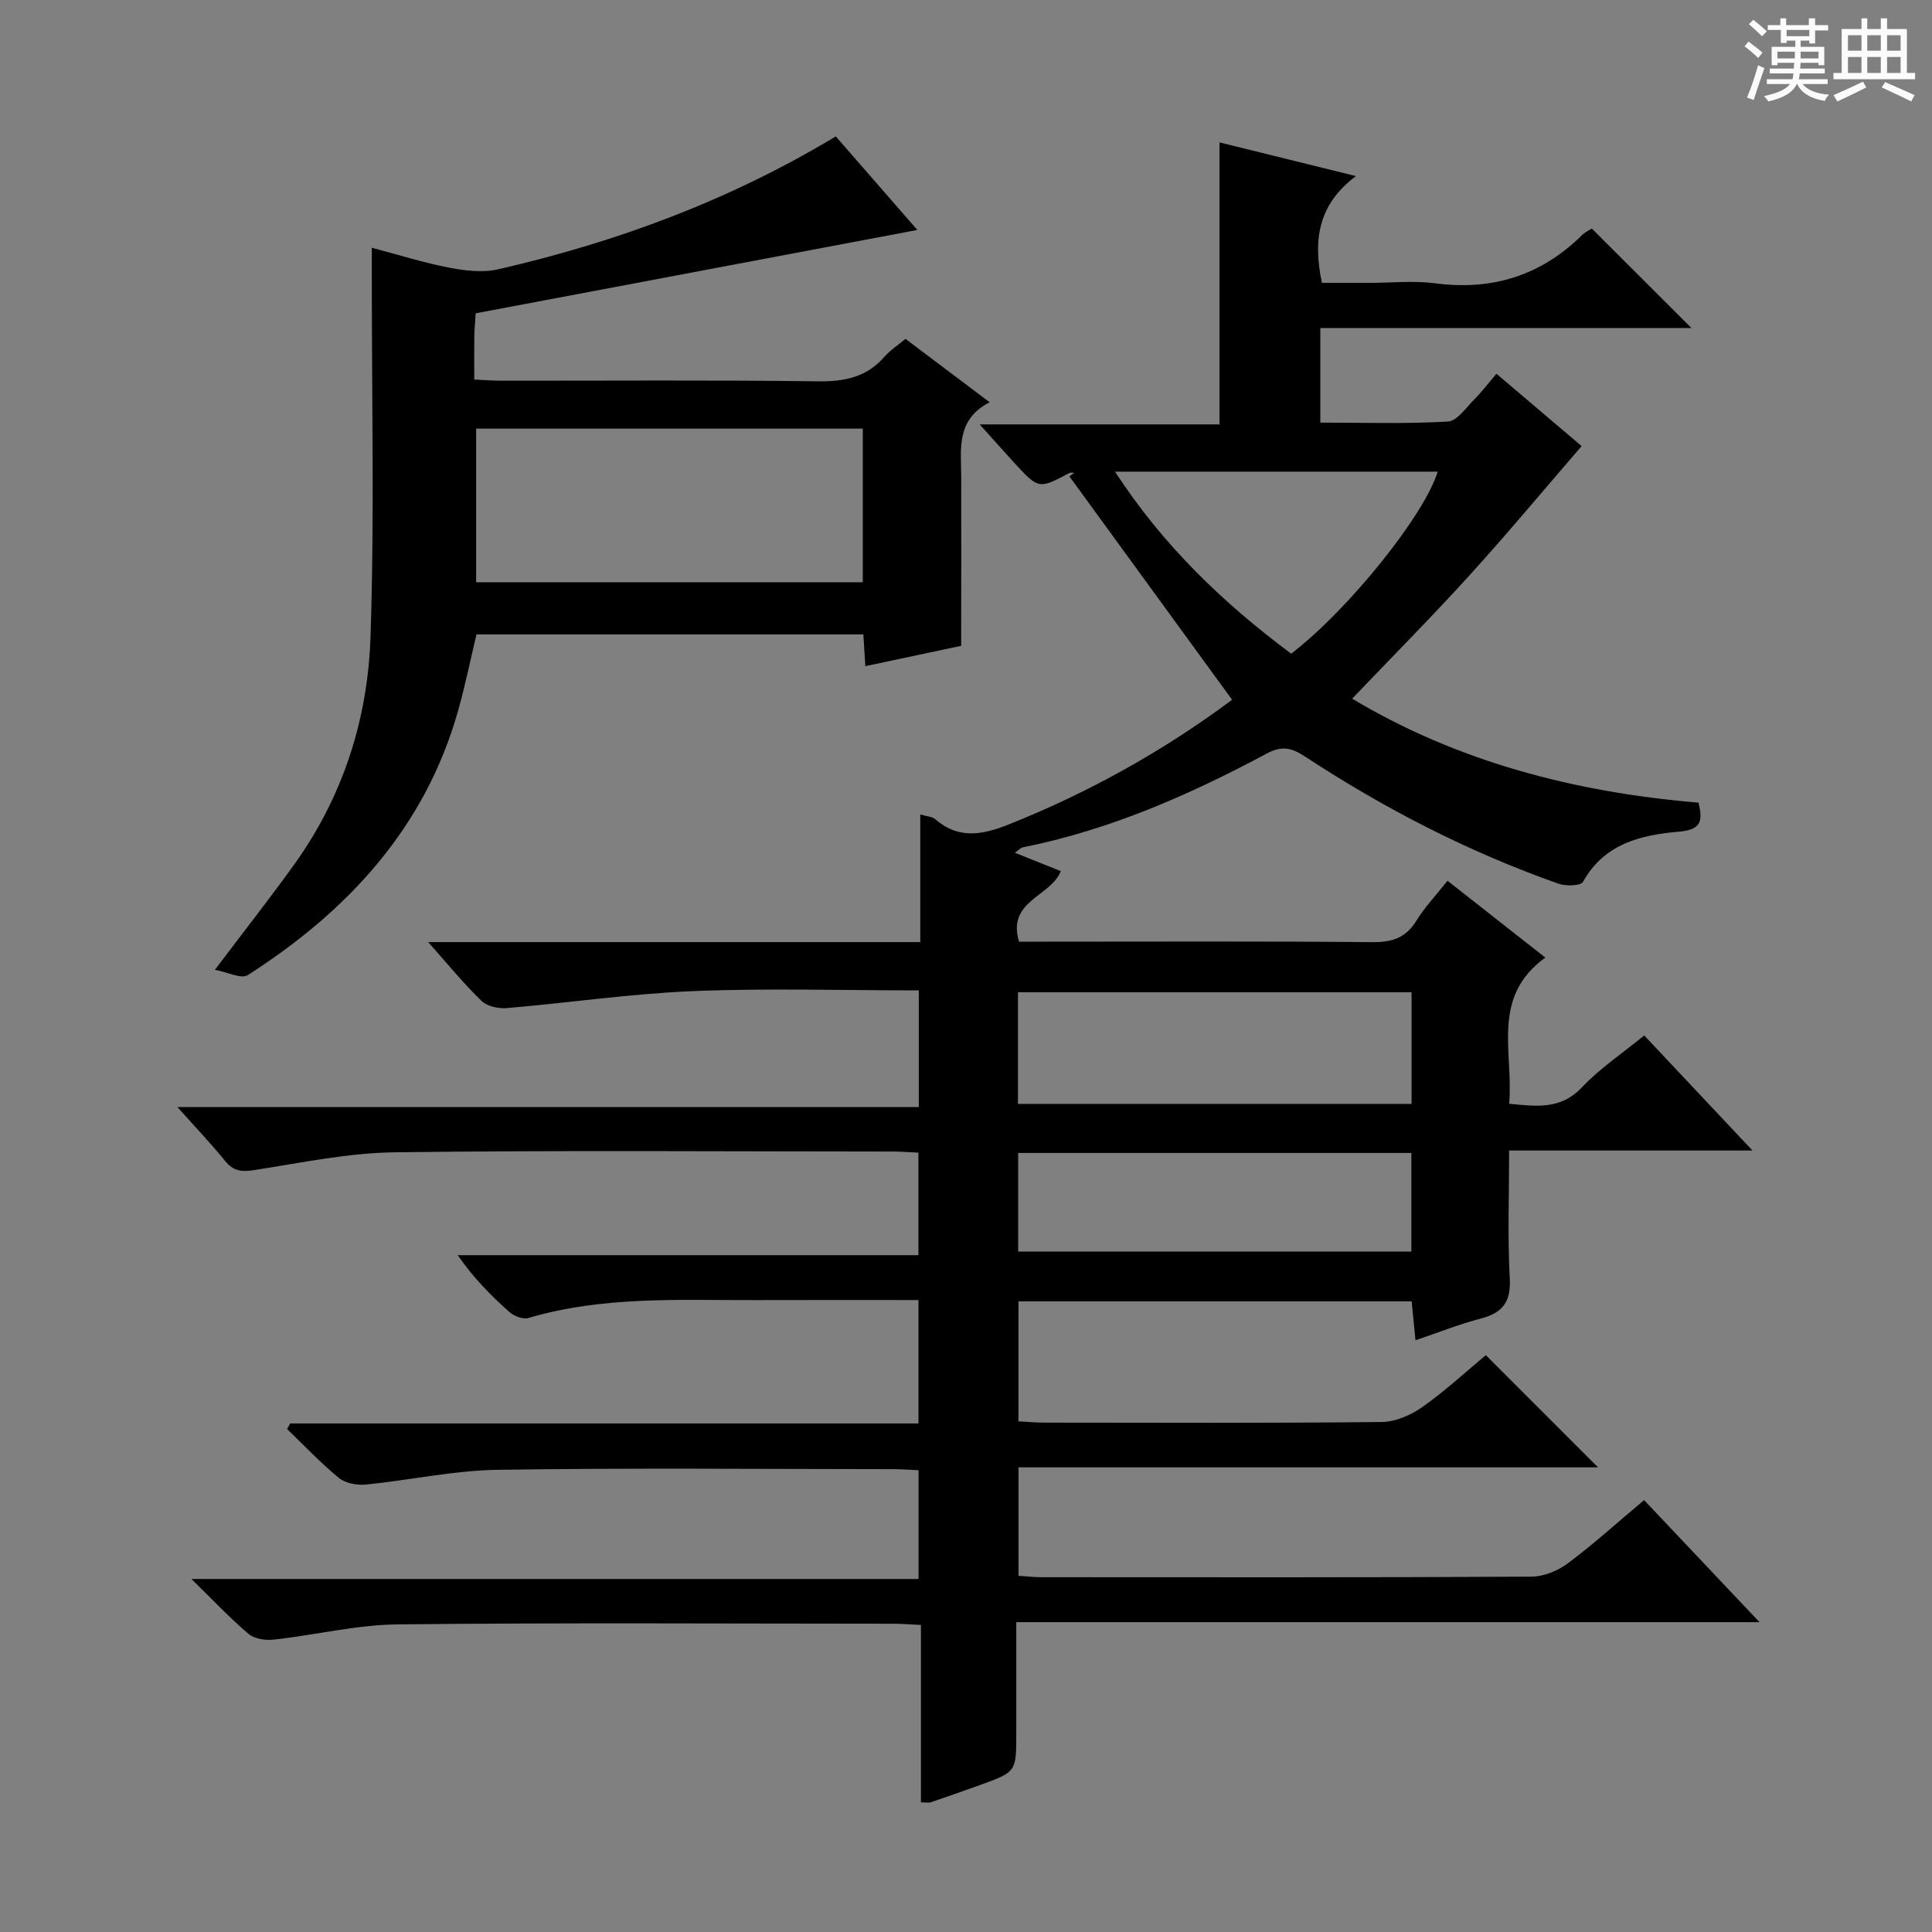<svg enable-background="new 0 0 400 400" viewBox="0 0 400 400" xmlns="http://www.w3.org/2000/svg"><rect x="0" y="0" width="400" height="400" fill="#808080" stroke="none"/><path d="m361.2 9.6.8-1c.9.7 1.9 1.4 2.9 2.3l-.9 1.1c-1-1-2-1.8-2.8-2.4zm.5 10.6c.9-2.1 1.6-4.3 2.3-6.7.4.2.8.4 1.3.6-.7 2.1-1.5 4.3-2.2 6.6zm.4-15.2.9-.9c1 .8 2 1.6 2.8 2.4l-1 1c-.9-.9-1.8-1.7-2.7-2.5zm12.5-1.2h1.2v1.4h2.7v1.1h-2.7v2.7h-1.2v-.6h-1.8v1.3h4.9v3.8h-1.2v-.5h-3.7c0 .4-.1.9-.1 1.2h5.1v1h-5.2c0 .5-.1.9-.2 1.2h6v1h-5.2c1.1 1.3 2.9 2 5.5 2.2-.4.4-.7.8-.9 1.3-2.9-.5-4.8-1.6-5.7-3.5h-.1c-.8 1.7-2.7 2.9-5.9 3.6-.2-.4-.6-.8-.9-1.1 2.8-.6 4.6-1.4 5.4-2.5h-4.8v-1h5.3c.1-.3.2-.7.2-1.2h-4.9v-1h5c0-.4 0-.8.1-1.2h-3.5v.5h-1.2v-3.8h4.9v-1.3h-1.8v.5h-1.2v-2.7h-2.7v-1h2.6v-1.4h1.2v1.4h4.7v-1.4zm-6.6 8.3h3.6c0-.4 0-.9 0-1.4h-3.6zm1.9-4.6h4.7v-1.3h-4.7zm6.6 3.2h-3.7v1.4h3.7z" fill="#fafbfa"/><path d="m385.3 3.8h1.3v2.2h2.8v-2.2h1.3v2.2h4.1v9.1h1.7v1.3h-16.9v-1.3h1.7v-9.1h4.1v-2.2zm.4 13.1.7 1.2c-1.8.9-3.8 1.9-6 2.9-.2-.4-.5-.8-.8-1.3 2.3-1 4.3-1.9 6.1-2.8zm-3.1-6.4h2.8v-3.2h-2.8zm0 4.6h2.8v-3.3h-2.8zm4-4.6h2.8v-3.2h-2.8zm0 4.6h2.8v-3.3h-2.8zm3.7 1.9c2.1.9 4.1 1.8 6.1 2.7l-.7 1.3c-2.2-1.1-4.2-2-6.1-2.9zm3.2-9.7h-2.8v3.2h2.8zm-2.8 7.8h2.8v-3.3h-2.8z" fill="#fafbfa"/><g fill="#010000"><path d="m340.39 310.58c7.94 8.39 15.59 16.49 23.9 25.27-51.48 0-102.28 0-153.88 0v22.95c0 8.04 0 8.05-7.37 10.72-3.43 1.24-6.88 2.45-10.33 3.62-.44.15-.98.02-2.04.02 0-12.07 0-24.16 0-36.73-2.29-.1-4.05-.25-5.8-.26-34.16-.01-68.33-.23-102.49.14-8.56.09-17.08 2.2-25.65 3.15-1.71.19-4-.12-5.22-1.14-3.81-3.21-7.23-6.87-11.88-11.41h150.55c0-7.82 0-14.88 0-22.51-1.76-.08-3.51-.23-5.26-.23-27.33-.01-54.67-.28-81.99.14-9.06.14-18.09 2.15-27.16 3.05-1.83.18-4.23-.25-5.59-1.36-3.8-3.11-7.19-6.72-10.74-10.13.21-.39.43-.77.64-1.16h130.08c0-8.72 0-16.91 0-25.55-11.42 0-22.56-.03-33.69.01-15.78.05-31.63-.87-47.08 3.71-1.11.33-2.97-.39-3.93-1.25-3.83-3.41-7.45-7.06-10.69-11.76h95.38c0-7.37 0-14.07 0-21.23-1.89-.08-3.67-.23-5.44-.23-34.33-.01-68.67-.28-102.99.16-9.72.13-19.44 2.19-29.11 3.69-2.59.4-4.3.21-6.01-1.9-2.93-3.62-6.16-6.99-9.86-11.15h153.49c0-8.34 0-16.06 0-24.16-15.81 0-31.3-.48-46.75.15-12.9.53-25.74 2.43-38.62 3.52-1.72.15-4.05-.4-5.21-1.53-3.66-3.55-6.91-7.54-11-12.14h101.88c0-9.03 0-17.47 0-26.43 1.42.43 2.48.45 3.1.99 4.83 4.2 9.79 3.25 15.2 1.09 16.79-6.68 32.36-15.45 46.26-25.82-11.29-15.5-22.49-30.87-33.68-46.25.33-.24.66-.48.99-.73-.32 0-.71-.12-.96.02-6.39 3.37-6.39 3.39-11.48-2.14-2.12-2.31-4.2-4.66-7.12-7.91h49.64c0-19.74 0-38.76 0-58.39 9.09 2.25 18.14 4.48 28.26 6.98-7.76 5.78-8.96 13.11-7.05 22.1h9.93c4.5 0 9.06-.49 13.49.09 11.82 1.56 21.9-1.58 30.4-9.94.68-.67 1.61-1.09 2.06-1.39 6.91 6.9 13.57 13.55 20.62 20.59-25.59 0-51.08 0-76.83 0v19.59c8.86 0 17.66.28 26.42-.22 1.91-.11 3.76-2.89 5.47-4.6 1.52-1.52 2.82-3.25 4.57-5.3 6.17 5.24 12.18 10.34 17.64 14.98-7.98 9.23-15.4 18.15-23.19 26.73-7.82 8.61-16.02 16.87-24.32 25.56 21.64 12.96 45.86 19.37 71.71 21.53.8 3.5.86 5.6-4.04 6.01-7.84.66-15.48 2.46-19.88 10.39-.47.84-3.54.92-5.07.38-18.59-6.55-36.02-15.52-52.47-26.32-2.86-1.88-4.86-2.27-7.95-.62-16.01 8.58-32.56 15.83-50.51 19.42-.44.09-.81.55-1.61 1.11 3.28 1.32 6.3 2.53 9.49 3.81-2.03 5.29-11.22 6.08-8.64 14.6h5.2c22.67 0 45.33-.11 67.99.1 4.08.04 6.91-.9 9.09-4.45 1.73-2.81 4.05-5.25 6.43-8.26 6.63 5.21 13.1 10.3 20.25 15.91-11.36 8.2-6.54 19.62-7.49 30.26 5.73.55 10.67 1.25 15.05-3.38 3.73-3.94 8.36-7.03 12.92-10.76 7.28 7.74 14.41 15.31 22.41 23.82-17.3 0-33.46 0-50.38 0 0 9.25-.34 17.87.13 26.44.27 4.92-1.48 7.18-6.02 8.36-4.45 1.16-8.75 2.88-13.5 4.49-.29-2.96-.52-5.38-.79-8.06-27.17 0-54.09 0-81.41 0v24.84c1.73.09 3.49.27 5.25.27 23.33.02 46.66.12 69.99-.13 2.84-.03 6.03-1.44 8.41-3.12 4.74-3.34 9.02-7.32 13.12-10.72 7.85 7.86 15.47 15.47 23.23 23.23-39.62 0-79.6 0-119.99 0v22.45c1.51.1 3.1.29 4.69.29 33.83.02 67.66.07 101.49-.11 2.54-.01 5.47-1.2 7.54-2.75 5.38-4.02 10.43-8.59 15.8-13.1zm-129.63-82.03h81.49c0-7.96 0-15.54 0-23.11-27.36 0-54.38 0-81.49 0zm.04 10.16v20.41h81.41c0-7.07 0-13.65 0-20.41-27.31 0-54.22 0-81.41 0zm86.86-141.06c-22.21 0-44.14 0-66.81 0 10.05 15.45 22.55 27.3 36.47 37.69 11.85-9.07 27.59-28.67 30.34-37.69z"/><path d="m199 133.71c-6.76 1.43-13.18 2.8-19.84 4.21-.14-2.28-.26-4.25-.41-6.57-26.6 0-53.18 0-80.1 0-1.21 5.06-2.29 10.37-3.74 15.57-6.83 24.4-22.83 41.65-43.6 54.96-1.36.87-4.22-.62-6.82-1.09 6.07-8.04 11.41-14.83 16.45-21.84 10.08-14.04 15.21-30.09 15.77-47.06.83-24.91.25-49.87.27-74.81 0-1.65 0-3.29 0-5.79 5.63 1.49 10.77 3.12 16.03 4.13 3.29.63 6.93 1.07 10.12.34 24.41-5.61 47.71-14.16 69.91-27.52 5.64 6.47 11.46 13.15 16.88 19.37-30.48 5.75-60.95 11.51-91.44 17.26-.13 2.15-.26 3.46-.28 4.77-.03 2.81-.01 5.62-.01 8.94 2.13.1 3.89.24 5.66.24 21.82.02 43.64-.16 65.46.13 5.5.07 10.07-.82 13.78-5.06 1.18-1.35 2.76-2.37 4.38-3.73 5.63 4.24 11.15 8.4 17.42 13.12-6.99 3.63-5.91 9.65-5.88 15.39.03 11.63-.01 23.27-.01 35.04zm-100.42-44.97v31.81h80.05c0-10.79 0-21.2 0-31.81-26.85 0-53.4 0-80.05 0z"/></g></svg>